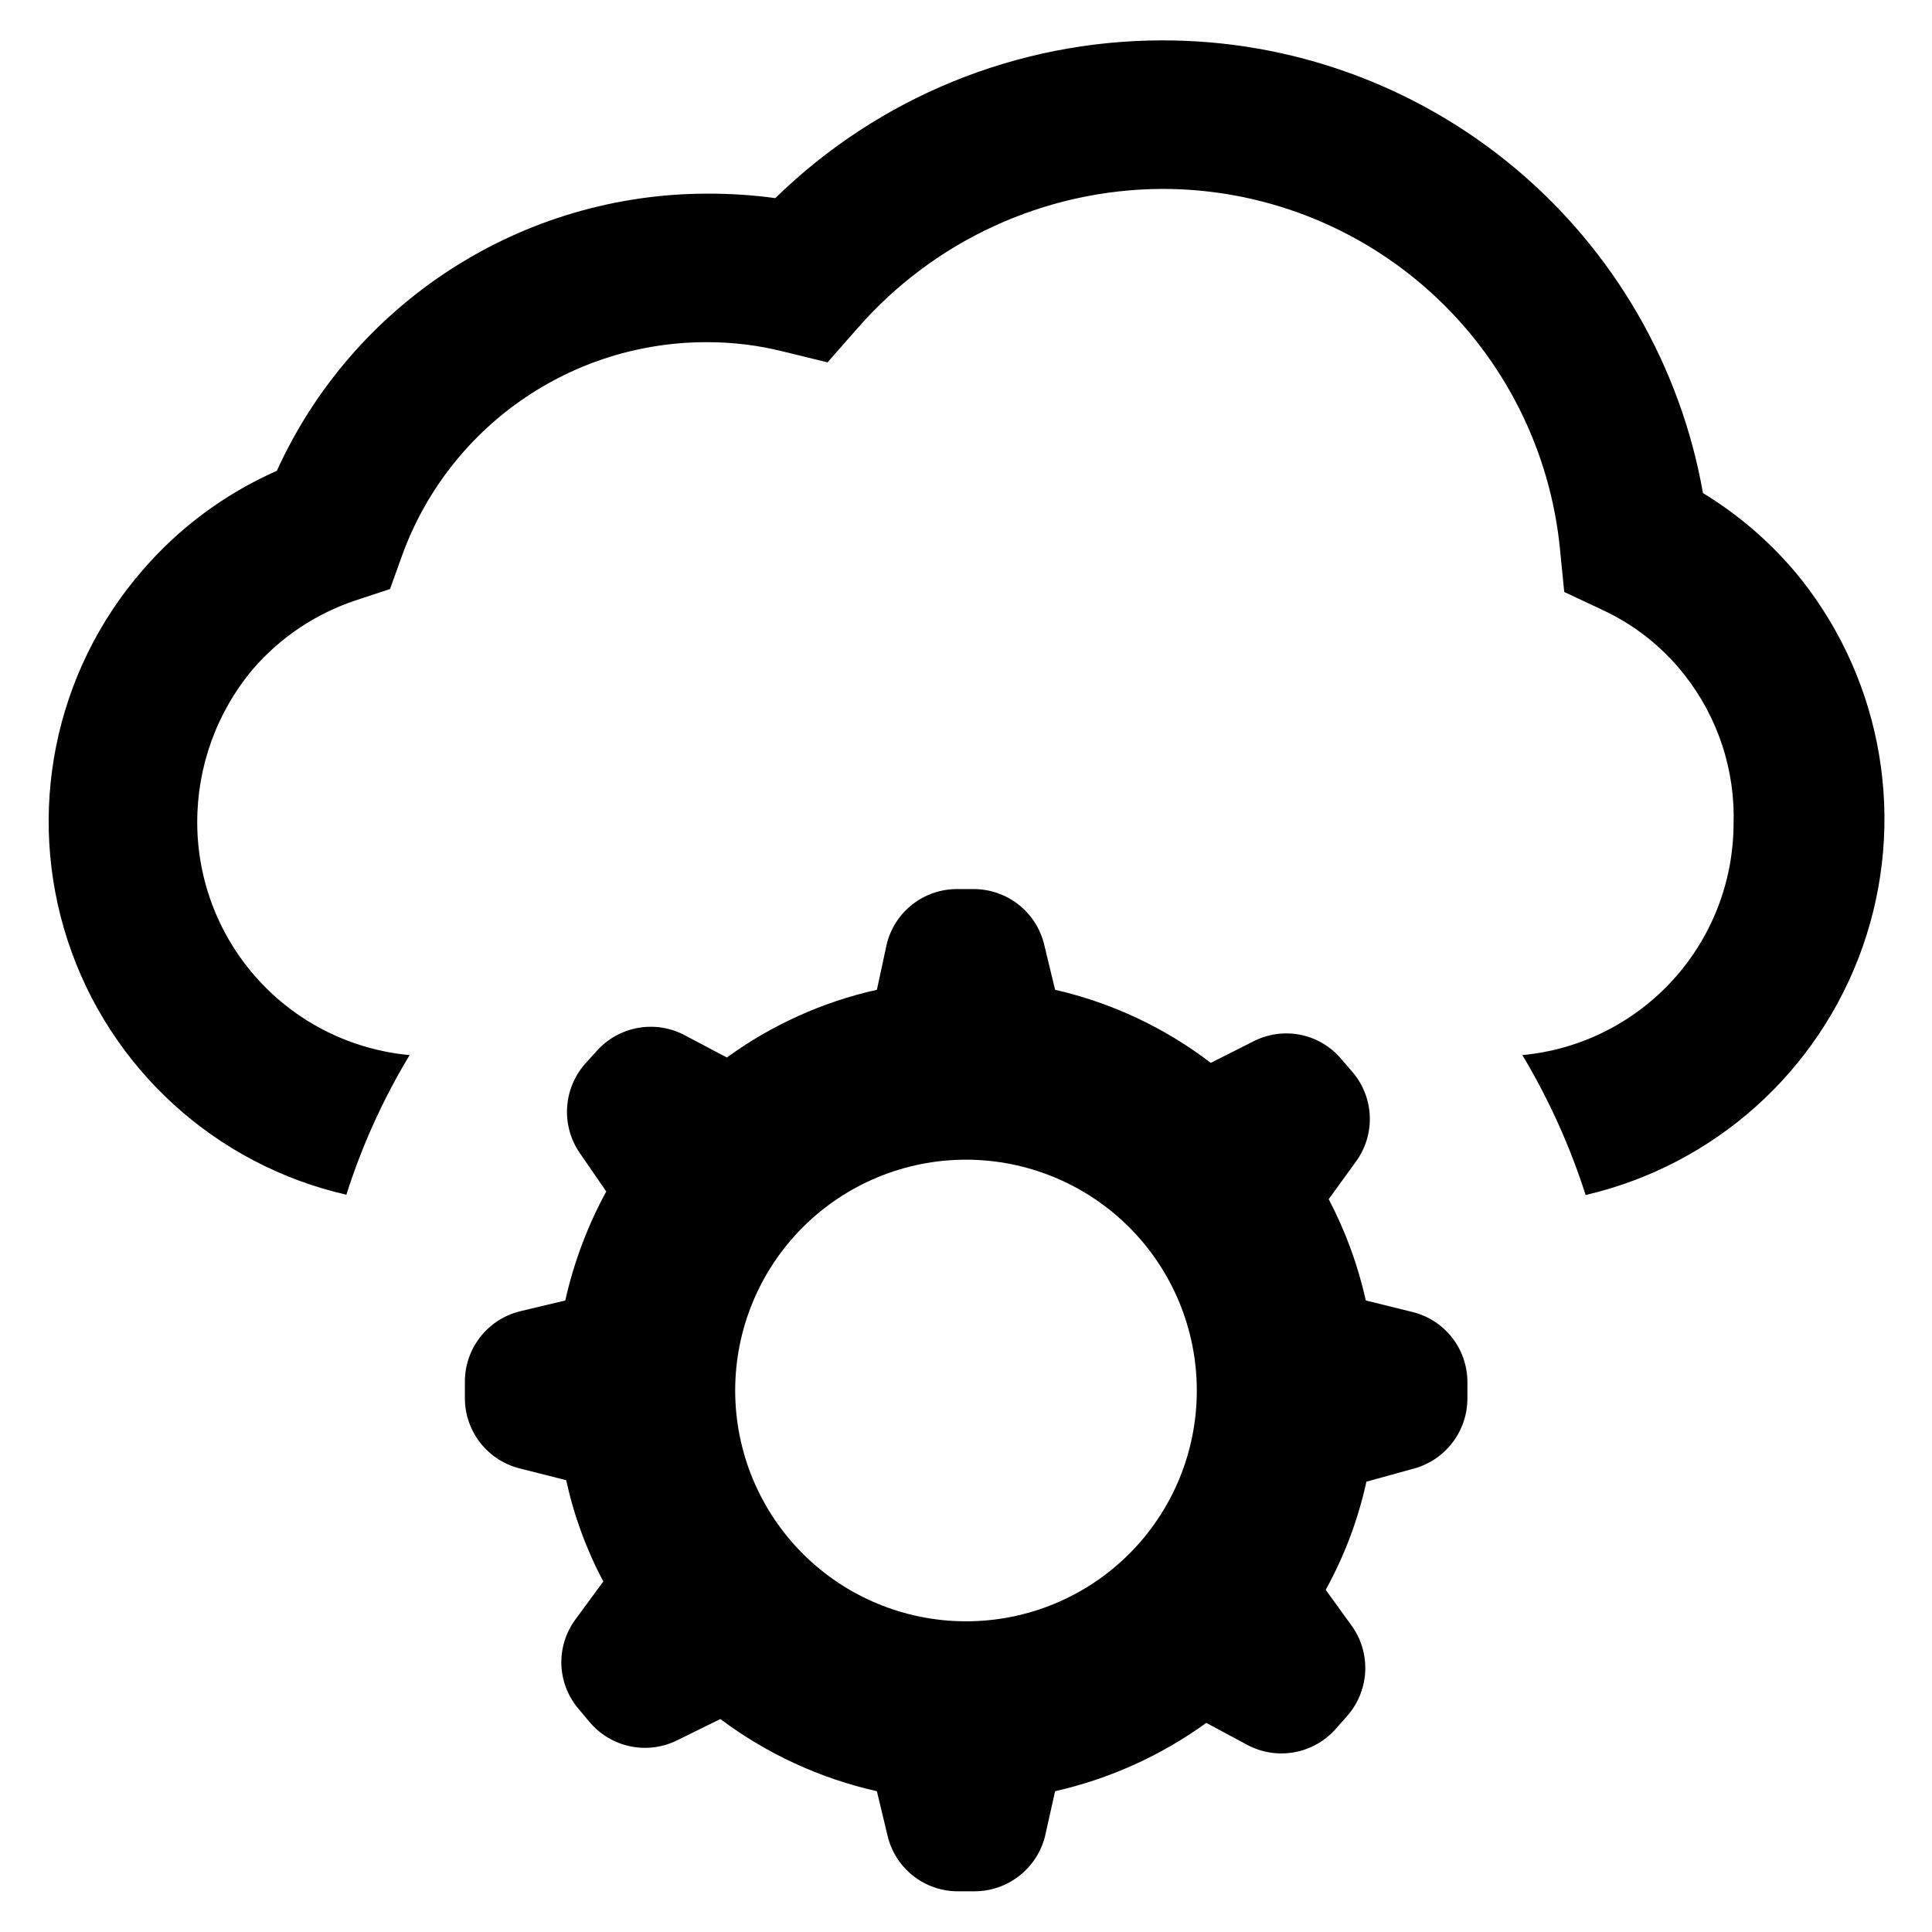 <?xml version="1.0" encoding="UTF-8"?>
<!-- The Best Svg Icon site in the world: iconSvg.co, Visit us! https://iconsvg.co -->
<svg fill="#000000" width="800px" height="800px" version="1.1" viewBox="144 144 512 512" xmlns="http://www.w3.org/2000/svg">
 <g>
  <path d="m532.88 514.7v-4.488c-0.012-4.312-1.48-8.492-4.168-11.863-2.688-3.375-6.434-5.738-10.633-6.715l-12.121-2.992c-2.082-9.344-5.391-18.367-9.84-26.844l7.242-9.996c2.519-3.465 3.805-7.676 3.648-11.957-0.156-4.285-1.746-8.391-4.516-11.66l-2.914-3.387v0.004c-2.789-3.387-6.664-5.707-10.965-6.57-4.305-0.859-8.773-0.207-12.648 1.844l-11.098 5.59h-0.004c-12.203-9.332-26.27-15.938-41.25-19.363l-2.914-12.043 0.004-0.004c-1.023-4.176-3.418-7.887-6.801-10.543-3.383-2.652-7.559-4.098-11.855-4.098h-4.41c-4.305-0.012-8.484 1.426-11.871 4.082s-5.777 6.379-6.785 10.559l-2.598 12.047c-14.34 3.195-27.871 9.305-39.754 17.949l-11.02-5.824v-0.004c-3.836-2.078-8.262-2.789-12.555-2.016-4.293 0.773-8.195 2.984-11.062 6.269l-2.992 3.305c-2.812 3.231-4.473 7.301-4.715 11.578-0.242 4.277 0.945 8.512 3.379 12.039l7.008 10.156-0.004-0.004c-4.949 9.078-8.605 18.801-10.863 28.891l-11.887 2.836c-4.203 1.008-7.945 3.406-10.617 6.809-2.672 3.398-4.117 7.602-4.102 11.926v4.41-0.004c0.02 4.301 1.484 8.465 4.152 11.832 2.668 3.367 6.387 5.742 10.566 6.746l12.121 3.07h0.004c2.043 9.355 5.356 18.387 9.84 26.844l-7.402 10.078c-2.543 3.449-3.852 7.66-3.711 11.945 0.145 4.285 1.73 8.398 4.5 11.672l2.832 3.387v-0.004c2.789 3.391 6.652 5.723 10.949 6.609 4.293 0.887 8.766 0.277 12.668-1.727l11.18-5.512c12.32 9.234 26.461 15.754 41.484 19.129l2.832 11.809c0.992 4.184 3.363 7.914 6.734 10.582 3.371 2.672 7.543 4.129 11.844 4.137h4.41c4.301 0.008 8.477-1.418 11.871-4.059 3.394-2.637 5.812-6.336 6.863-10.504l2.676-11.965c14.441-3.269 28.07-9.43 40.07-18.105l10.707 5.746c3.824 2.086 8.246 2.812 12.539 2.051 4.289-0.758 8.195-2.953 11.074-6.223l2.914-3.305c2.863-3.195 4.57-7.258 4.856-11.539 0.285-4.281-0.867-8.531-3.281-12.078l-7.164-9.918c4.957-8.984 8.59-18.633 10.785-28.656l11.965-3.305c4.199-1.004 7.941-3.391 10.625-6.773s4.152-7.566 4.176-11.883zm-132.88 58.961c-16.223 0-31.781-6.445-43.254-17.914-11.469-11.473-17.914-27.031-17.914-43.254 0-16.219 6.445-31.777 17.914-43.25 11.473-11.469 27.031-17.914 43.254-17.914 16.219 0 31.777 6.445 43.25 17.914 11.469 11.473 17.914 27.031 17.914 43.25 0.02 16.23-6.418 31.801-17.891 43.273-11.477 11.477-27.047 17.914-43.273 17.895z"/>
  <path d="m621.44 297.66c-7.301-9.133-16.145-16.91-26.133-22.988-5.953-33.699-23.617-64.215-49.871-86.16-26.254-21.949-59.418-33.922-93.637-33.809-38.254 0.066-74.973 15.066-102.34 41.801-6-0.816-12.051-1.211-18.105-1.184-24.043 0.02-47.574 6.953-67.785 19.977-20.211 13.023-36.25 31.586-46.203 53.473-13.742 6.062-25.957 15.125-35.738 26.527-23.305 26.941-30.777 64.125-19.688 97.977 11.09 33.852 39.117 59.41 73.848 67.336 4.117-12.949 9.746-25.367 16.766-37-15.359-1.41-29.645-8.5-40.055-19.887-10.41-11.387-16.195-26.246-16.23-41.672-0.051-14.914 5.195-29.367 14.801-40.777 7.269-8.41 16.684-14.691 27.238-18.184l9.055-2.992 3.227-8.973h-0.004c6.023-16.574 17.012-30.883 31.465-40.984 14.453-10.102 31.672-15.5 49.305-15.457 6.875-0.02 13.723 0.828 20.387 2.516l11.57 2.832 7.871-8.973 0.004 0.004c20.312-23.332 49.676-36.809 80.609-37 26.371-0.082 51.82 9.691 71.363 27.398 19.543 17.707 31.766 42.074 34.277 68.324l1.102 11.098 10.078 4.723v0.004c8.492 3.926 15.938 9.809 21.727 17.16 8.938 11.312 13.566 25.426 13.066 39.832-0.109 15.297-5.894 30.012-16.234 41.281-10.344 11.273-24.504 18.305-39.734 19.727 6.996 11.676 12.621 24.117 16.766 37.078 34.117-7.922 61.816-32.742 73.418-65.789 11.598-33.047 5.492-69.73-16.188-97.238z"/>
 </g>
</svg>